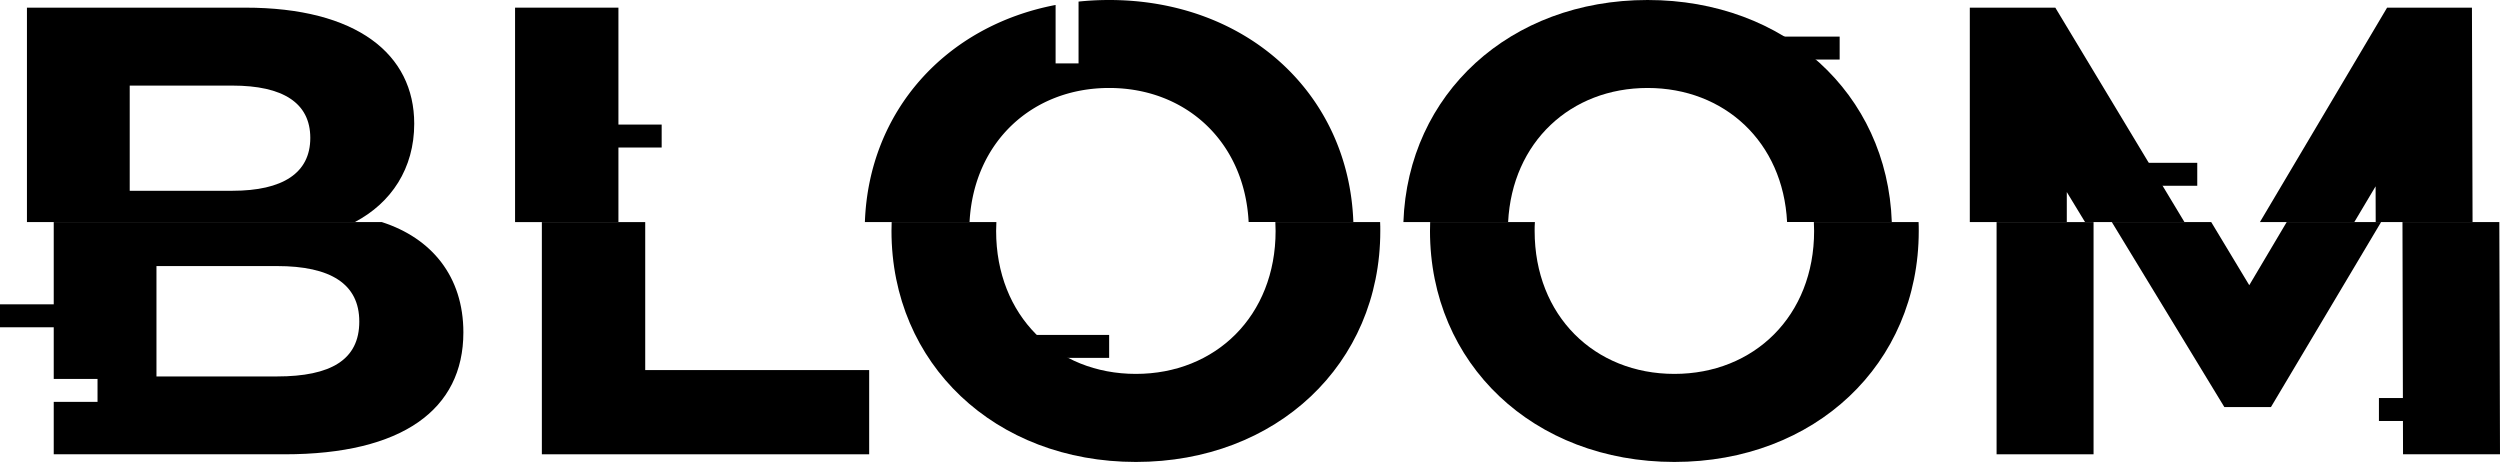 <svg xmlns="http://www.w3.org/2000/svg" viewBox="0 0 1307.31 241.56"><defs><style>.cls-1{fill:none;}</style></defs><g id="Ebene_1" data-name="Ebene 1"><path d="M185.61,116.09c19-10,31-28,31-51.39,0-36.37-30-60.72-88.43-60.7L14.09,4l0,112.14,171.59,0ZM121.55,99.76H67.83v-55h53.71c26.36,0,40.71,9,40.72,27.35S147.91,99.75,121.55,99.76Z"/><rect y="159.14" width="42" height="12"/><rect x="304" y="65.14" width="42" height="12"/><rect x="538" y="175.14" width="42" height="12"/><rect x="920" y="19.14" width="42" height="12"/><rect x="1107" y="85.14" width="42" height="12"/><rect x="1244" y="208.14" width="42" height="12"/><polygon class="cls-1" points="1231.12 116.14 1242.31 116.14 1242.26 97.43 1231.12 116.14"/><polygon class="cls-1" points="1080.78 116.14 1090.33 116.14 1080.78 100.43 1080.78 116.14"/><polygon points="1242.26 97.43 1242.31 116.14 1292.96 116.14 1292.64 4 1248.27 4 1181.76 116.14 1231.12 116.14 1242.26 97.43"/><polygon points="1080.78 100.43 1090.33 116.14 1142.31 116.14 1074.77 4 1030.06 4 1030.06 116.14 1080.78 116.14 1080.78 100.43"/><path d="M861.57,46c40.23,0,70.83,28.27,72.94,70.1h54.76C986.91,48.8,933.33,0,861.57,0c-72.08,0-125.34,49.11-127.7,116.14h54.76C790.74,74.31,821.33,46,861.57,46Z"/><rect x="269.34" y="4" width="54.05" height="112.14"/><polygon points="1163.17 212.87 1187.53 212.87 1245.12 116.14 1195.76 116.14 1176.19 149.14 1156.31 116.14 1104.33 116.14 1163.17 212.87"/><rect x="1044.06" y="116.14" width="50.71" height="121.42"/><polygon points="1256.6 237.56 1307.31 237.56 1306.96 116.14 1256.31 116.14 1256.6 237.56"/><path d="M875.57,241.56c73.4,0,127.79-51.05,127.79-120.78,0-1.56,0-3.1-.09-4.64H948.51c.08,1.53.13,3.08.13,4.64,0,44.38-31.36,74.74-73.07,74.74s-73.07-30.36-73.07-74.74c0-1.56,0-3.11.13-4.64H747.87c0,1.54-.09,3.08-.09,4.64C747.78,190.18,801.83,241.56,875.57,241.56Z"/><path d="M594,241.56c73.4,0,127.79-51.05,127.79-120.78,0-1.56,0-3.1-.09-4.64H666.91c.08,1.53.13,3.08.13,4.64,0,44.38-31.36,74.74-73.07,74.74s-73.07-30.36-73.07-74.74c0-1.56.05-3.11.13-4.64H466.27c0,1.54-.09,3.08-.09,4.64C466.18,190.18,520.23,241.56,594,241.56Z"/><polygon points="454.51 237.56 454.51 193.52 337.4 193.52 337.4 116.14 283.35 116.14 283.35 237.56 454.51 237.56"/><path d="M580,0a152,152,0,0,0-16,.83V33.14H552V2.59c-57.51,11-97.69,55.53-99.73,113.55H507C509.14,74.31,539.74,46,580,46s70.83,28.27,72.94,70.1h54.76C705.31,48.8,651.73,0,580,0Z"/><path d="M199.69,116.14H28.1v82H51v12H28.1v27.42H148.88c61.4,0,93.43-23.36,93.43-63.73C242.31,144.51,225.66,124.5,199.69,116.14Zm-54.81,80.71H81.82V139.13h63.06c28,0,43,9.34,43,29C187.92,188.18,172.91,196.85,144.88,196.85Z"/></g></svg>